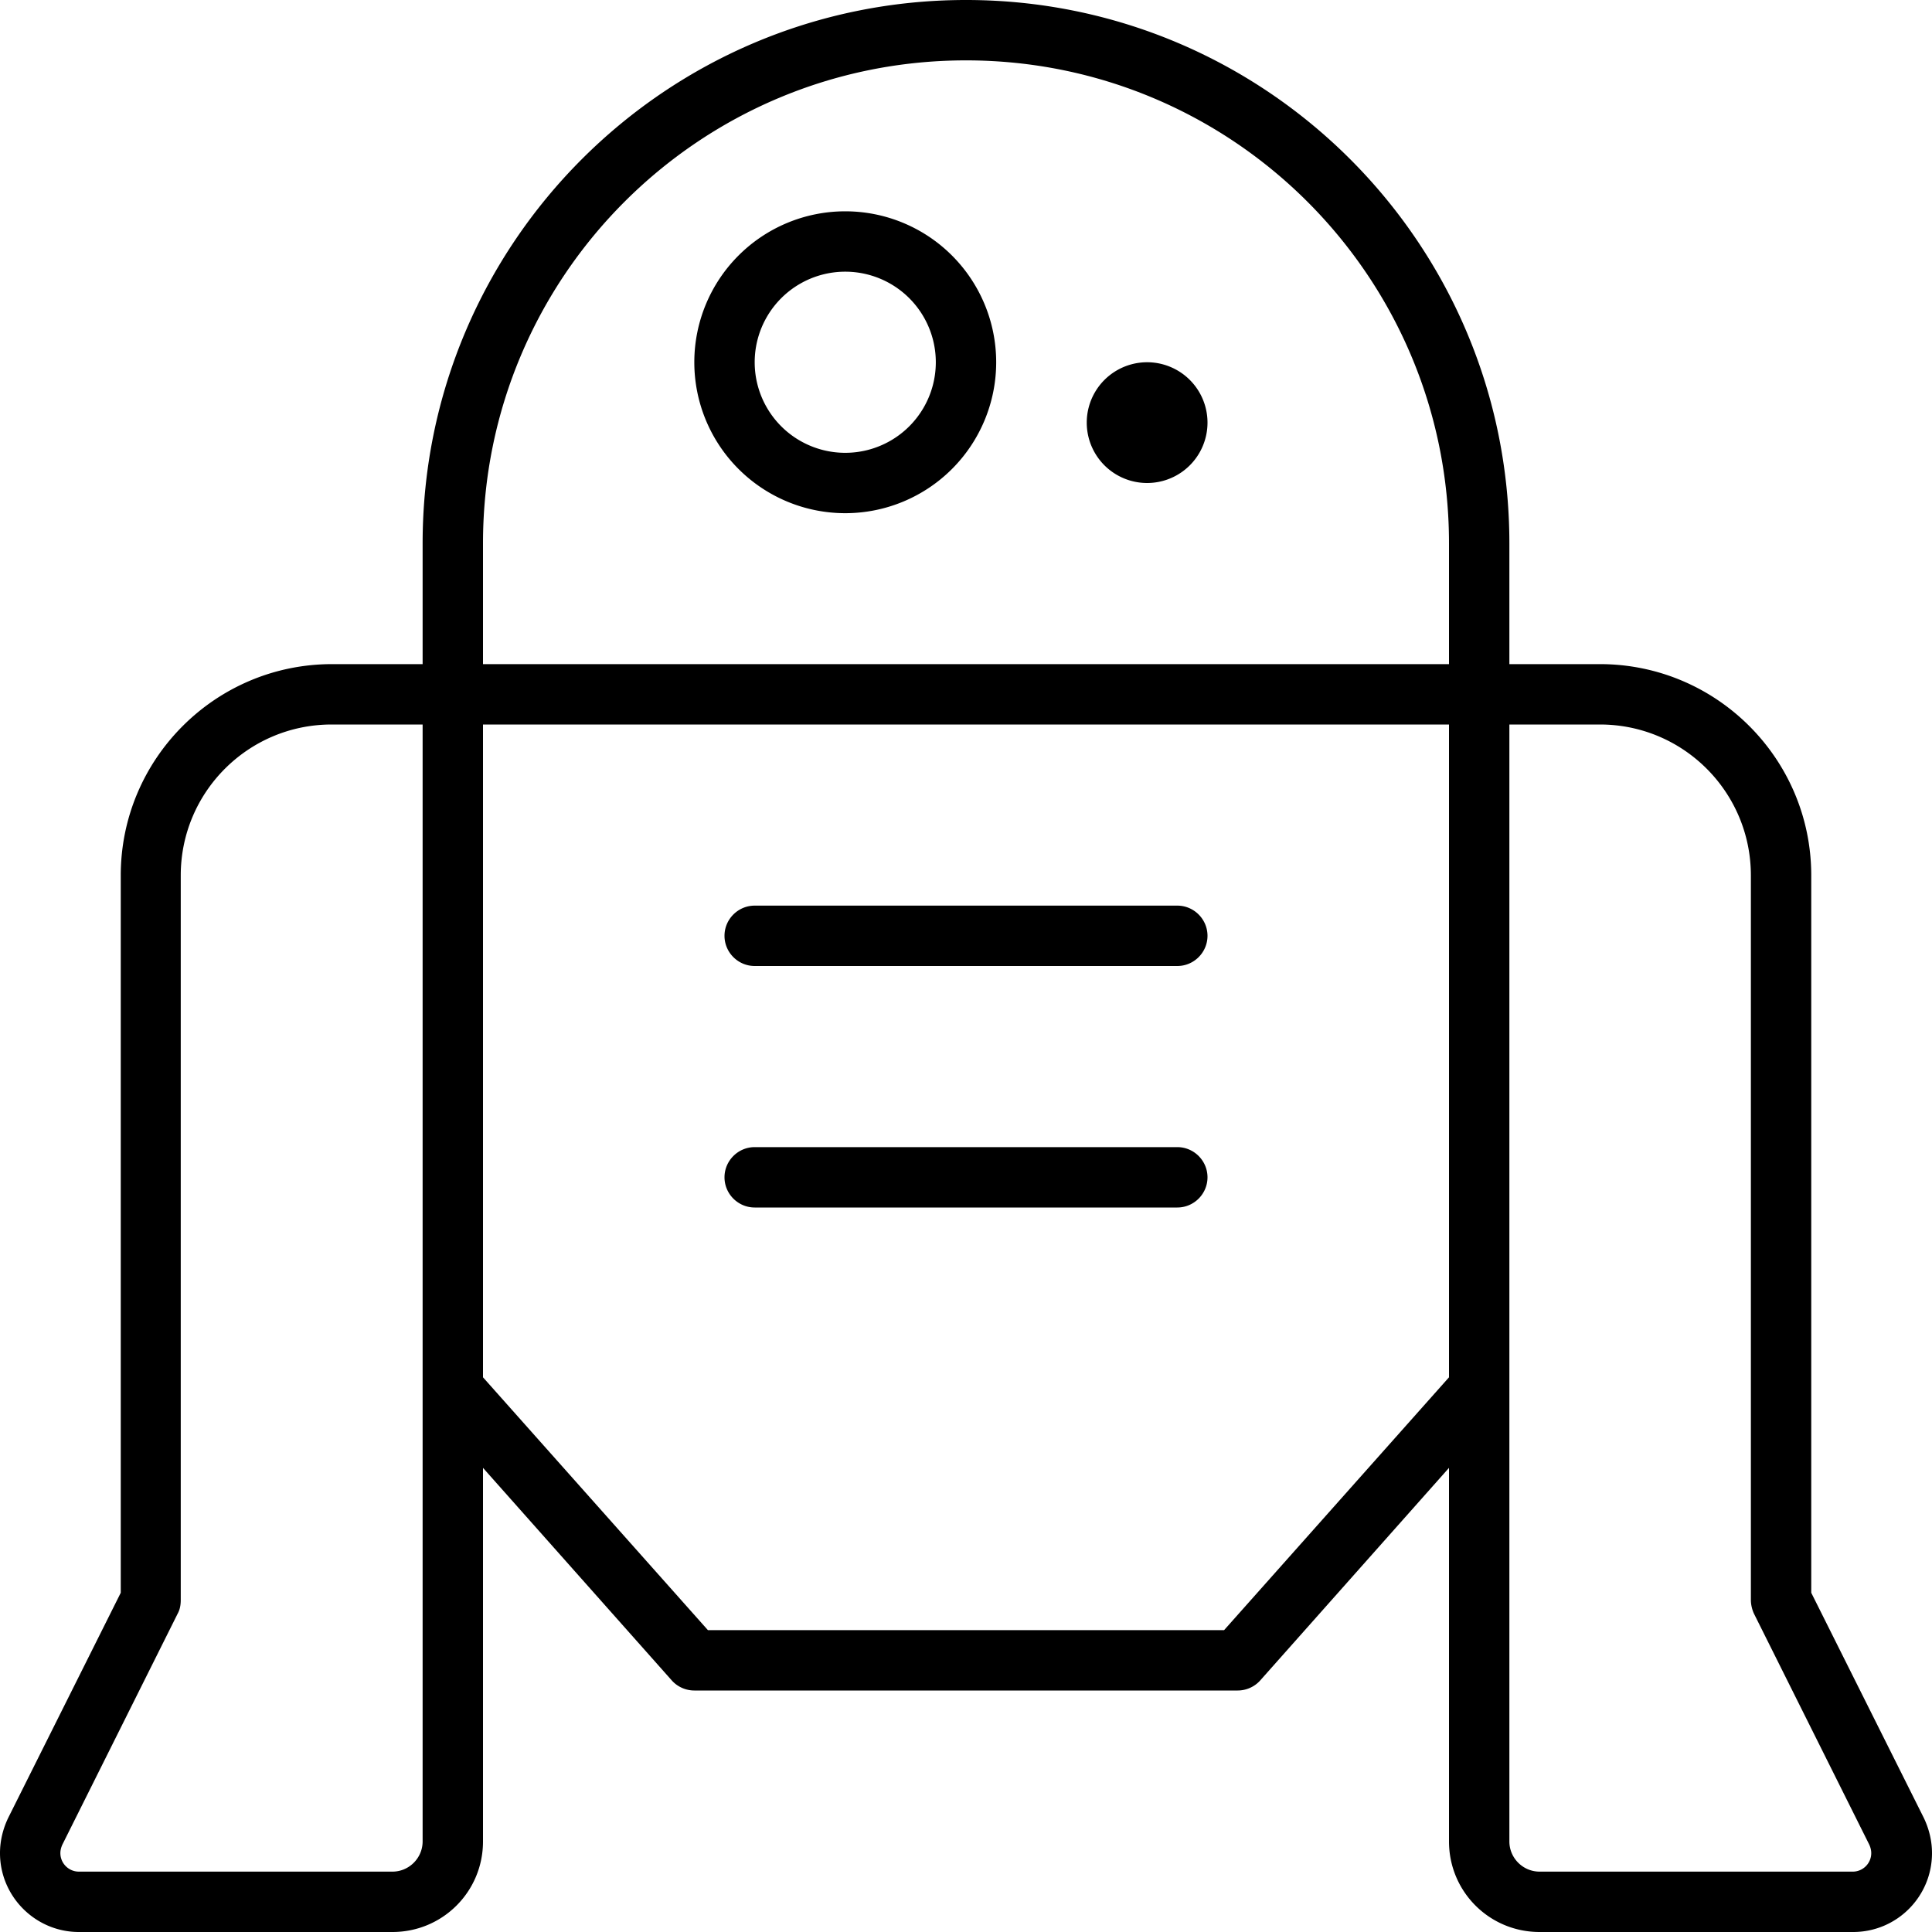 <svg xmlns="http://www.w3.org/2000/svg" width="512" height="512" viewBox="0 0 512 512"><!--! Font Awesome Pro 6.4.0 by @fontawesome - https://fontawesome.com License - https://fontawesome.com/license (Commercial License) Copyright 2023 Fonticons, Inc.--><path d="M256 0c-79.5 0-144 64.5-144 144v32H88c-30.9 0-56 25.1-56 56v190.1L2.2 481.7c-1.4 2.9-2.2 6.1-2.2 9.4C0 502.6 9.4 512 20.9 512H104c13.3 0 24-10.7 24-24v-99l50 56.3c1.5 1.7 3.7 2.7 6 2.7h144c2.3 0 4.5-1 6-2.7l50-56.3v99c0 13.3 10.7 24 24 24h83.1c11.6 0 20.9-9.4 20.9-20.9 0-3.3-.8-6.5-2.2-9.4L480 422.1V232c0-30.9-25.1-56-56-56h-24v-32C400 64.5 335.5 0 256 0zm144 192h24c22.1 0 40 17.9 40 40v192c0 1.2.3 2.5.8 3.6l30.6 61.3c.3.7.5 1.4.5 2.2 0 2.7-2.2 4.9-4.9 4.9h-83c-4.4 0-8-3.6-8-8V192zm-16 0v173l-59.6 67H187.6L128 365V192h256zm-272 0v296c0 4.4-3.6 8-8 8H20.9c-2.7 0-4.9-2.2-4.9-4.9 0-.8.2-1.5.5-2.2l30.6-61.3c.6-1.1.8-2.3.8-3.6V232c0-22.1 17.9-40 40-40h24zm16-48c0-70.7 57.3-128 128-128s128 57.3 128 128v32H128v-32zm72-48a24 24 0 1 1 48 0 24 24 0 1 1-48 0zm64 0a40 40 0 1 0-80 0 40 40 0 1 0 80 0zm40 32a16 16 0 1 0 0-32 16 16 0 1 0 0 32zM192 248c0 4.4 3.6 8 8 8h112c4.4 0 8-3.6 8-8s-3.6-8-8-8H200c-4.4 0-8 3.6-8 8zm0 64c0 4.4 3.6 8 8 8h112c4.4 0 8-3.6 8-8s-3.6-8-8-8H200c-4.4 0-8 3.6-8 8z"/></svg>